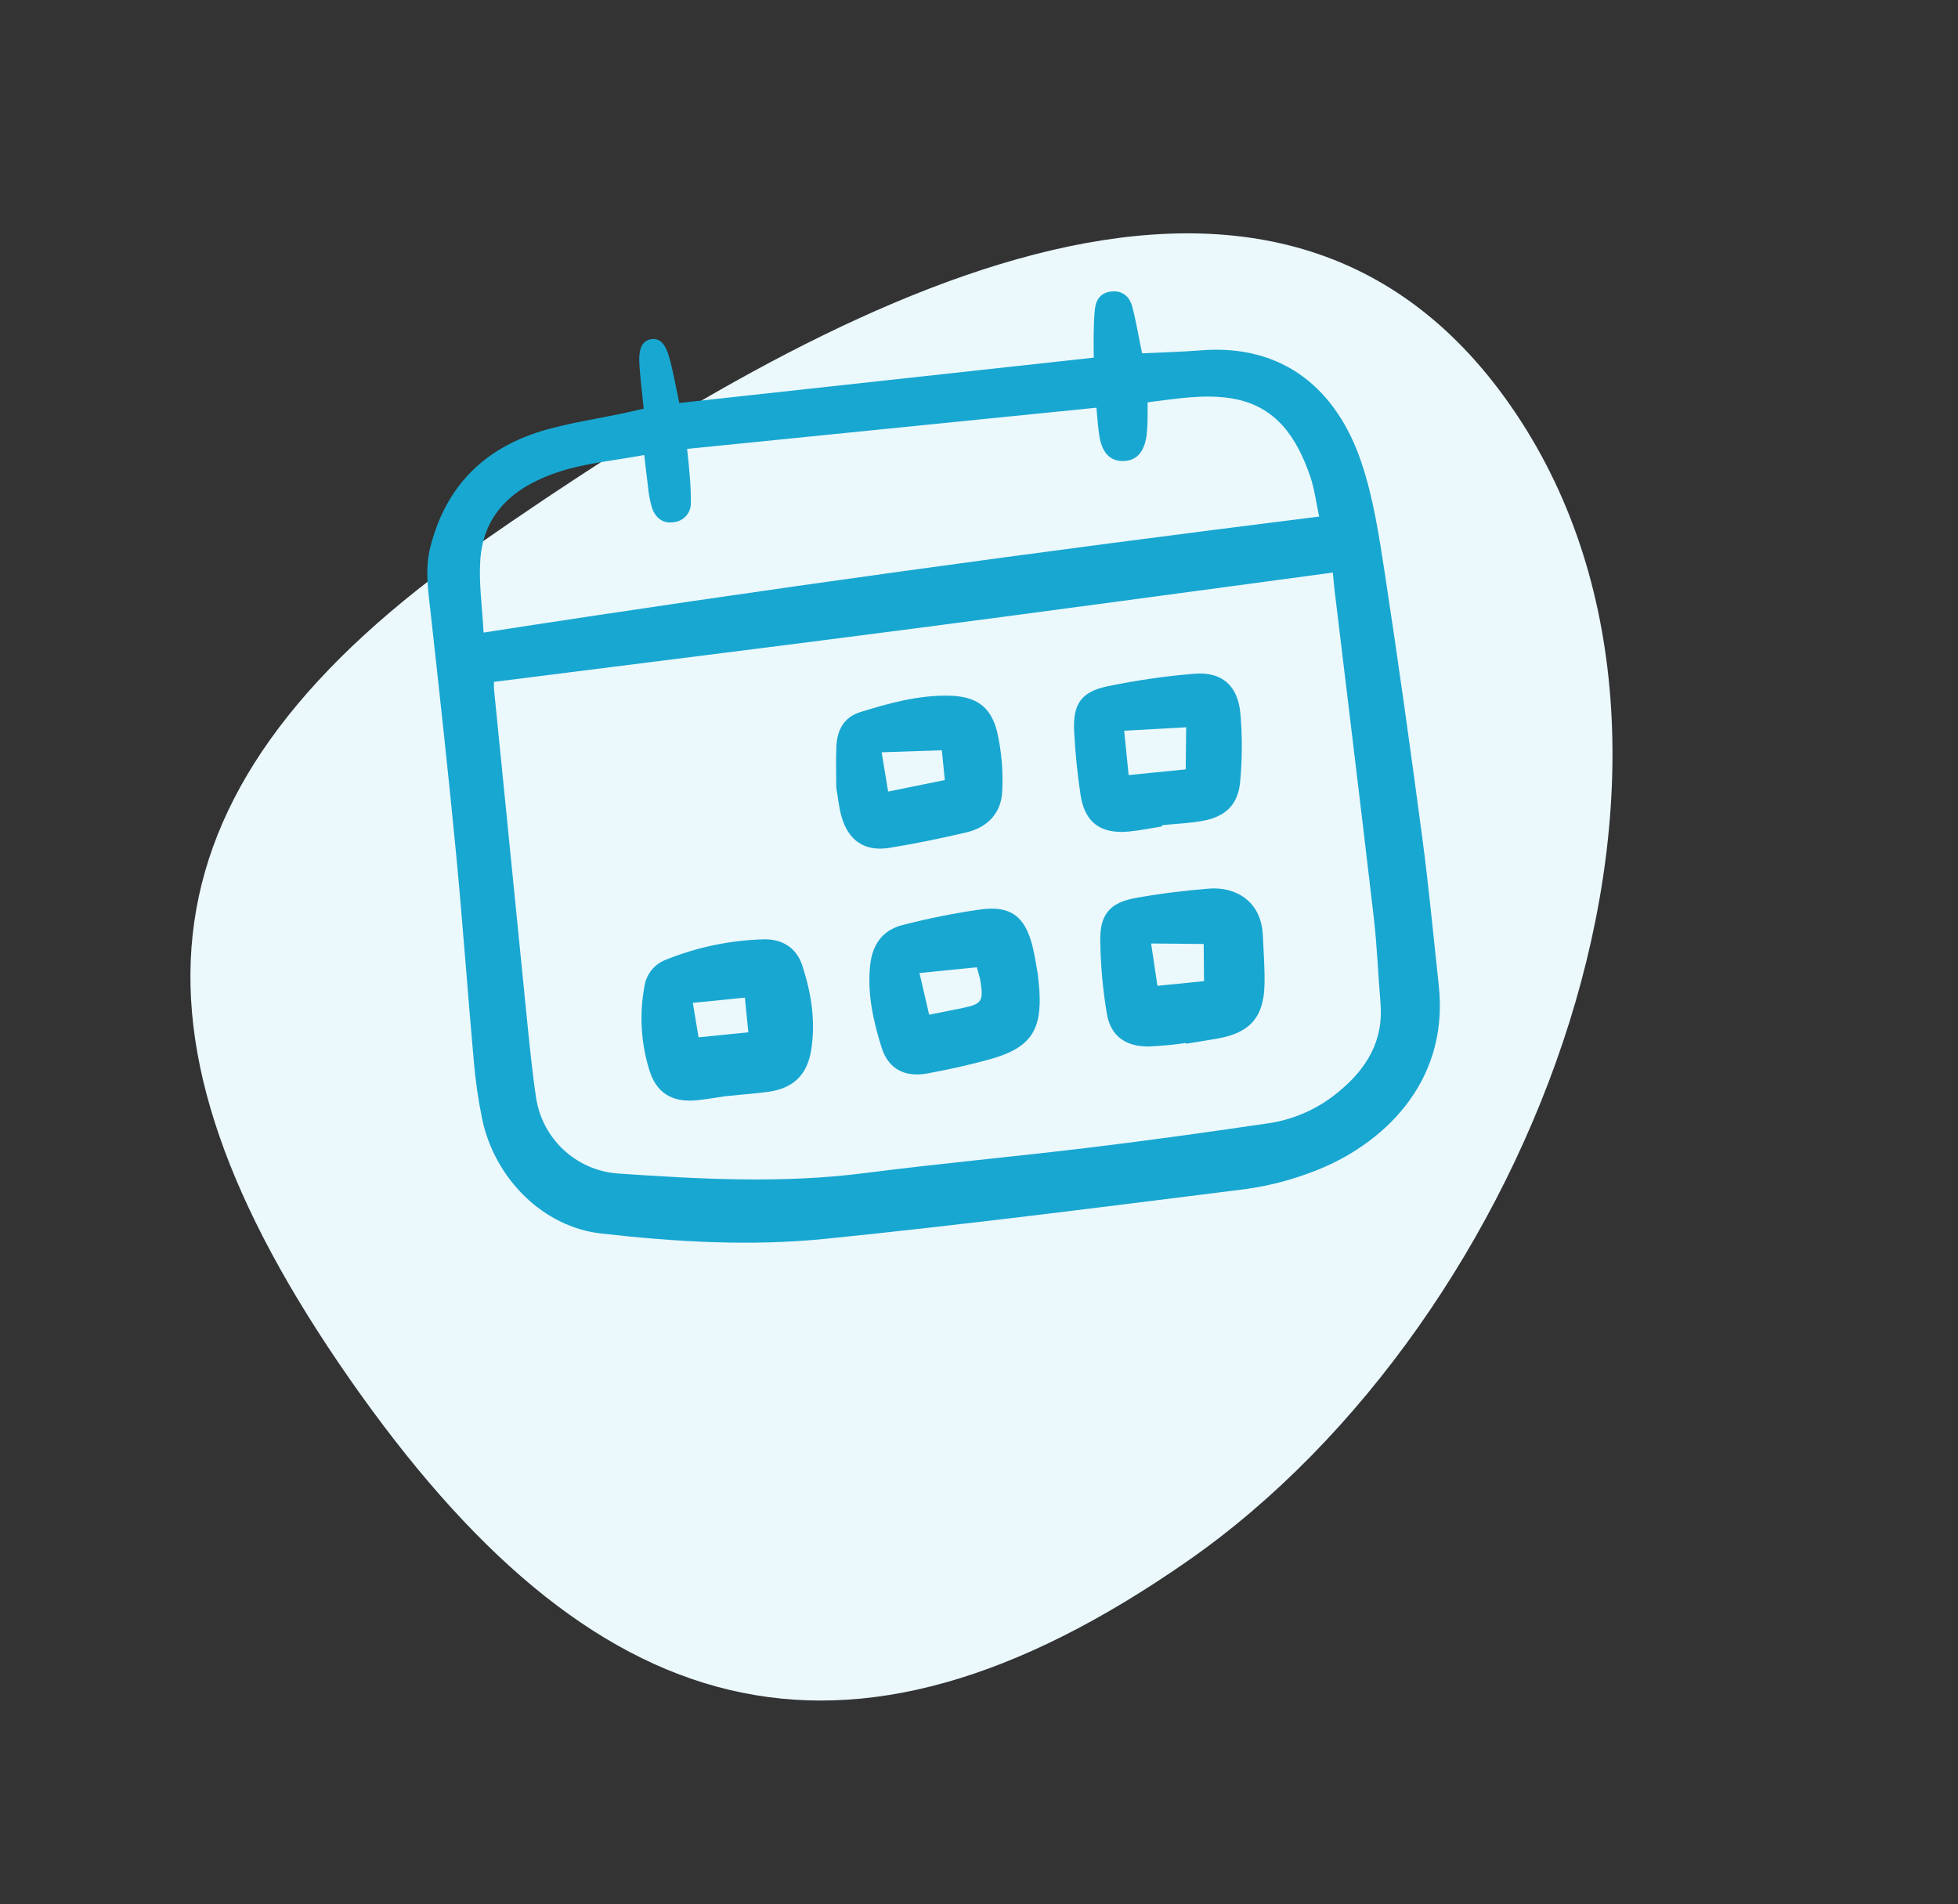 <?xml version="1.0" encoding="UTF-8"?> <svg xmlns="http://www.w3.org/2000/svg" width="109" height="106" viewBox="0 0 109 106" fill="none"><rect x="0" y="0" width="109" height="106" fill="#333333" stroke="none"/><path d="M19.456 76.752C6.035 57.495 7.423 43.696 26.68 30.275C45.937 16.855 70.664 3.315 84.084 22.572C97.504 41.829 85.388 73.465 66.131 86.885C46.873 100.305 32.876 96.009 19.456 76.752Z" fill="#EBF8FC"></path><g clip-path="url(#clip0_79_1546)"><path d="M35.833 22.749C35.748 21.907 35.653 21.137 35.598 20.364C35.529 19.411 35.736 18.97 36.243 18.885C36.749 18.8 37.068 19.135 37.309 20.082C37.494 20.802 37.625 21.535 37.816 22.432L60.888 19.91C60.886 19.421 60.876 18.982 60.885 18.543C60.896 18.097 60.906 17.648 60.953 17.204C61.011 16.666 61.291 16.291 61.86 16.229C62.478 16.161 62.87 16.495 63.026 17.053C63.206 17.7 63.312 18.367 63.449 19.026C63.486 19.204 63.521 19.383 63.578 19.668C64.674 19.614 65.743 19.593 66.805 19.506C71.498 19.118 74.429 21.739 75.775 25.707C76.454 27.704 76.772 29.841 77.094 31.939C77.842 36.818 78.521 41.708 79.172 46.599C79.538 49.339 79.794 52.096 80.094 54.846C80.701 60.405 76.788 63.806 73.187 65.187C71.937 65.678 70.633 66.018 69.302 66.199C61.527 67.174 53.752 68.172 45.956 68.962C41.799 69.383 37.602 69.137 33.446 68.664C30.256 68.301 27.558 65.64 26.847 62.319C26.621 61.221 26.461 60.11 26.369 58.992C26.025 55.156 25.755 51.313 25.386 47.48C24.957 43.014 24.464 38.554 23.972 34.094C23.837 32.871 23.639 31.689 23.96 30.436C24.858 26.94 27.095 24.833 30.486 23.898C31.849 23.522 33.257 23.308 34.643 23.017C35.003 22.942 35.358 22.856 35.833 22.749ZM74.198 31.874C66.297 32.932 58.575 33.988 50.846 34.994C43.086 36.005 35.319 36.967 27.497 37.958C27.498 38.054 27.489 38.234 27.506 38.413C28.098 44.367 28.692 50.321 29.289 56.275C29.45 57.874 29.603 59.476 29.836 61.065C29.996 62.184 30.532 63.216 31.355 63.991C32.178 64.765 33.239 65.236 34.365 65.325C38.946 65.637 43.519 65.894 48.105 65.307C52.288 64.771 56.49 64.389 60.676 63.882C64.008 63.479 67.334 63.012 70.654 62.525C72.101 62.303 73.458 61.682 74.573 60.731C76.081 59.475 77.024 57.936 76.853 55.873C76.719 54.272 76.661 52.663 76.476 51.068C75.772 45.014 75.028 38.964 74.301 32.913C74.259 32.547 74.229 32.18 74.198 31.874L74.198 31.874ZM26.92 35.214C42.533 32.794 57.928 30.692 73.436 28.757C73.267 27.974 73.179 27.225 72.941 26.528C72.205 24.381 71.052 22.596 68.595 22.183C67.036 21.921 65.492 22.198 63.886 22.396C63.886 22.755 63.892 23.047 63.883 23.338C63.882 23.637 63.864 23.935 63.83 24.231C63.696 25.176 63.273 25.642 62.553 25.664C61.827 25.687 61.366 25.244 61.206 24.301C61.114 23.763 61.089 23.214 61.037 22.696L38.25 24.989C38.303 25.517 38.354 25.918 38.382 26.319C38.437 26.876 38.463 27.435 38.46 27.994C38.466 28.261 38.371 28.52 38.194 28.72C38.017 28.919 37.772 29.044 37.506 29.069C36.886 29.169 36.491 28.81 36.299 28.286C36.174 27.857 36.094 27.416 36.061 26.97C35.99 26.471 35.94 25.969 35.865 25.329C34.191 25.642 32.645 25.774 31.203 26.236C28.805 27.004 26.912 28.425 26.735 31.209C26.654 32.495 26.846 33.799 26.92 35.214Z" fill="#18A7D1"></path><path d="M40.365 61.024C40.039 61.071 39.416 61.187 38.786 61.248C37.423 61.382 36.529 60.847 36.143 59.55C35.679 58.047 35.588 56.453 35.876 54.907C35.925 54.574 36.063 54.26 36.275 53.999C36.487 53.737 36.766 53.538 37.081 53.422C38.81 52.724 40.649 52.341 42.513 52.292C43.511 52.261 44.333 52.737 44.665 53.755C45.167 55.294 45.419 56.875 45.151 58.493C44.925 59.85 44.142 60.589 42.776 60.777C42.077 60.873 41.371 60.923 40.365 61.024ZM41.466 55.535L38.57 55.827L38.887 57.746L41.66 57.467L41.466 55.535Z" fill="#18A7D1"></path><path d="M57.771 54.212C57.809 54.591 57.837 54.814 57.854 55.038C58.025 57.357 57.373 58.332 55.129 58.961C53.982 59.282 52.813 59.535 51.642 59.754C50.372 59.991 49.455 59.506 49.082 58.327C48.611 56.83 48.268 55.297 48.445 53.697C48.569 52.574 49.144 51.776 50.223 51.502C51.665 51.126 53.128 50.833 54.603 50.626C56.252 50.407 57.039 51.006 57.461 52.606C57.61 53.182 57.688 53.778 57.771 54.212ZM54.38 53.845L51.186 54.166C51.377 54.99 51.548 55.725 51.725 56.487C52.436 56.344 53.018 56.233 53.598 56.111C54.648 55.889 54.749 55.746 54.59 54.668C54.552 54.418 54.465 54.175 54.379 53.845L54.38 53.845Z" fill="#18A7D1"></path><path d="M66.026 58.058C65.326 58.161 64.621 58.227 63.914 58.258C62.627 58.252 61.817 57.652 61.615 56.412C61.386 55.049 61.264 53.671 61.251 52.29C61.244 50.877 61.82 50.242 63.211 49.99C64.565 49.745 65.938 49.576 67.311 49.467C68.76 49.352 70.215 50.146 70.3 52.062C70.341 52.995 70.418 53.929 70.392 54.861C70.341 56.641 69.559 57.498 67.796 57.811C67.209 57.915 66.619 58.005 66.03 58.102L66.026 58.058ZM64.082 52.522C64.222 53.469 64.329 54.187 64.432 54.879L67.028 54.617C67.022 53.892 67.015 53.271 67.009 52.549L64.082 52.522Z" fill="#18A7D1"></path><path d="M64.694 46.003C64.069 46.102 63.447 46.235 62.818 46.292C61.267 46.433 60.386 45.781 60.154 44.253C59.975 43.072 59.855 41.884 59.796 40.691C59.723 39.198 60.192 38.508 61.643 38.207C63.245 37.873 64.866 37.638 66.497 37.505C68.011 37.383 68.902 38.154 69.05 39.7C69.16 40.961 69.157 42.23 69.041 43.49C68.93 44.801 68.217 45.478 66.906 45.703C66.175 45.83 65.427 45.862 64.686 45.936L64.694 46.003ZM62.83 43.148L66.007 42.829C66.015 42.053 66.023 41.364 66.033 40.486L62.582 40.679L62.83 43.148Z" fill="#18A7D1"></path><path d="M46.555 43.841C46.555 43.096 46.523 42.31 46.563 41.528C46.609 40.643 46.976 39.926 47.883 39.644C49.489 39.145 51.108 38.696 52.812 38.727C54.299 38.754 55.159 39.301 55.511 40.75C55.758 41.836 55.852 42.951 55.791 44.063C55.738 45.265 54.972 46.061 53.799 46.337C52.384 46.669 50.957 46.963 49.522 47.197C48.136 47.424 47.22 46.795 46.839 45.429C46.699 44.928 46.652 44.401 46.555 43.841ZM52.431 41.765L49.081 41.879C49.217 42.703 49.321 43.339 49.441 44.066L52.597 43.424L52.431 41.765Z" fill="#18A7D1"></path></g><defs><clipPath id="clip0_79_1546"><rect width="54.014" height="51.221" fill="white" transform="translate(22.391 20.041) rotate(-5.745)"></rect></clipPath></defs></svg> 